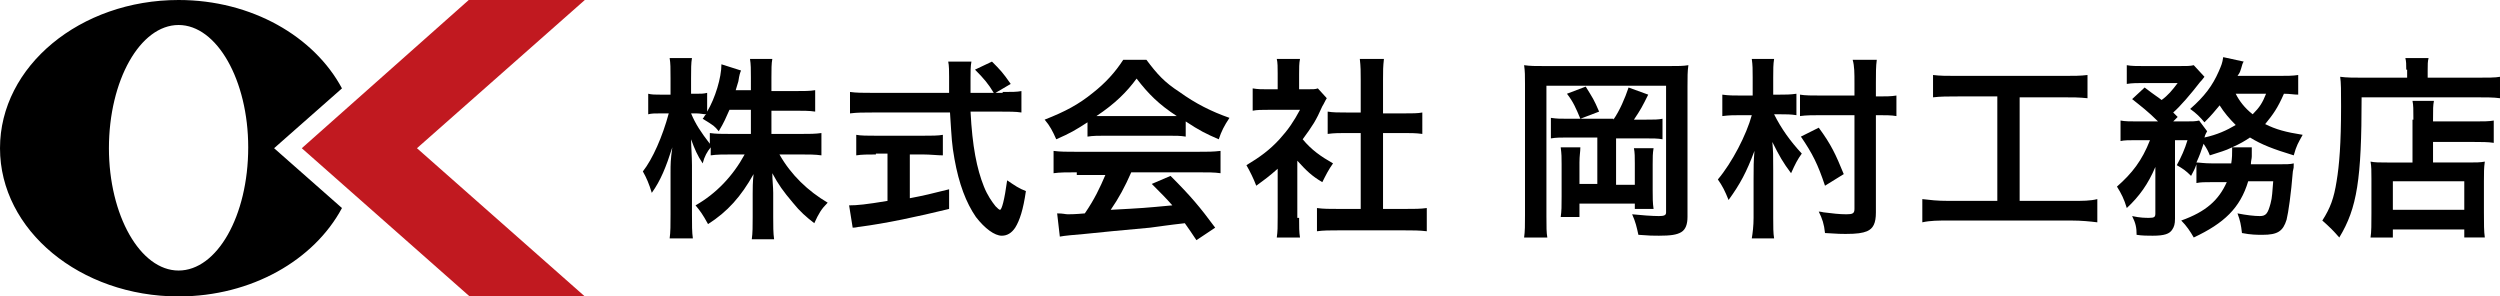 <?xml version="1.0" encoding="utf-8"?>
<!-- Generator: Adobe Illustrator 27.5.0, SVG Export Plug-In . SVG Version: 6.00 Build 0)  -->
<svg version="1.1" id="レイヤー_1" xmlns="http://www.w3.org/2000/svg" xmlns:xlink="http://www.w3.org/1999/xlink" x="0px"
	 y="0px" viewBox="0 0 280 33.2" style="enable-background:new 0 0 280 33.2;" xml:space="preserve">
<style type="text/css">
	.st0{fill:#C11920;}
</style>
<path d="M32.4,18.1l-1.7-1.5l1.7-1.5l5.9-5.2C35.2,4.1,28.2,0,20,0C9,0,0,7.4,0,16.6s9,16.6,20,16.6c8.2,0,15.2-4.1,18.3-9.9
	L32.4,18.1z M20,30.3c-4.3,0-7.8-6.2-7.8-13.7C12.2,9,15.7,2.8,20,2.8c4.3,0,7.8,6.2,7.8,13.7C27.8,24.2,24.3,30.3,20,30.3z"/>
<g>
	<g>
		<path d="M86.5,15h3.2c1,0,1.6,0,2.3-0.1v2.5c-0.7-0.1-1.4-0.1-2.3-0.1h-2.4c1.3,2.3,3.2,4.1,5.4,5.4c-0.7,0.7-1,1.2-1.5,2.3
			c-0.9-0.7-1.6-1.3-2.4-2.3c-1.1-1.3-1.6-2-2.3-3.3c0,0.8,0.1,1.5,0.1,2.2v2.7c0,1,0,1.8,0.1,2.5h-2.5c0.1-0.7,0.1-1.5,0.1-2.5
			v-2.6c0-0.6,0-1.3,0.1-2.2c-1.4,2.5-2.9,4.2-5.1,5.6c-0.6-1.1-0.9-1.5-1.4-2.1c2.3-1.3,4.2-3.3,5.5-5.7h-1.4c-1,0-1.7,0-2.4,0.1
			v-0.9c-0.4,0.5-0.7,1-0.9,1.8c-0.6-0.9-0.9-1.6-1.3-2.7c0,0.7,0.1,1.9,0.1,2.9V24c0,1.2,0,2,0.1,2.7H75c0.1-0.7,0.1-1.5,0.1-2.7
			v-4.7c0-0.9,0-1.4,0.2-2.8c-0.7,2.2-1.3,3.7-2.3,5.1c-0.3-1-0.6-1.7-1-2.4c1.1-1.4,2.2-3.9,2.9-6.5H74c-0.7,0-1,0-1.4,0.1v-2.3
			c0.4,0.1,0.8,0.1,1.4,0.1h1.1V8.8c0-1.2,0-1.7-0.1-2.3h2.5c-0.1,0.6-0.1,1.2-0.1,2.3v1.7H78c0.5,0,0.8,0,1.2-0.1v2.1
			c0.9-1.5,1.6-3.8,1.6-5.3L83,7.9c-0.1,0.2-0.2,0.5-0.3,1.2c-0.1,0.4-0.2,0.6-0.3,1h1.7V8.7c0-0.9,0-1.5-0.1-2.1h2.5
			c-0.1,0.5-0.1,1.2-0.1,2.1v1.5H89c1.1,0,1.7,0,2.3-0.1v2.4c-0.6-0.1-1.4-0.1-2.3-0.1h-2.6V15z M81.7,12.3
			c-0.4,0.9-0.6,1.4-1.2,2.4c-0.5-0.6-0.5-0.6-1.8-1.4c0.2-0.2,0.2-0.4,0.4-0.5c-0.3,0-0.7-0.1-1.1-0.1h-0.6
			c0.5,1.2,1.1,2.1,2.1,3.4v-1.2c0.7,0.1,1.3,0.1,2.3,0.1h2.3v-2.7H81.7z"/>
		<path d="M112.3,10.3c1,0,1.6,0,2.1-0.1v2.4c-0.6-0.1-1.4-0.1-2.5-0.1h-3.2c0.2,3.9,0.7,6.4,1.5,8.4c0.4,1,0.9,1.7,1.3,2.2
			c0.2,0.2,0.4,0.4,0.5,0.4c0.2,0,0.5-1.1,0.8-3.3c0.9,0.6,1.3,0.9,2.1,1.2c-0.3,2.1-0.7,3.3-1.2,4.1c-0.4,0.6-0.9,0.9-1.5,0.9
			c-0.8,0-1.9-0.8-2.9-2.1c-1.1-1.6-1.9-3.7-2.4-6.5c-0.3-1.7-0.3-2.1-0.5-5.2h-8.7c-1,0-1.7,0-2.5,0.1v-2.4
			c0.7,0.1,1.5,0.1,2.5,0.1h8.6c0-0.3,0-0.3,0-1c0,0,0-0.3,0-0.8c0-0.5,0-1.3-0.1-1.7h2.6c-0.1,0.5-0.1,1.2-0.1,1.8
			c0,0.1,0,0.7,0,1.7h2.6c-0.6-1-1.1-1.6-2.1-2.6l1.9-0.9c0.9,0.9,1.2,1.2,2.1,2.5l-1.7,1H112.3z M98.1,17.3c-0.8,0-1.6,0-2.2,0.1
			v-2.3c0.5,0.1,1.3,0.1,2.2,0.1h5.3c0.9,0,1.7,0,2.2-0.1v2.3c-0.6,0-1.4-0.1-2.2-0.1h-1.5v4.9c1.6-0.3,2.4-0.5,4.4-1v2.2
			c-3.7,0.9-7,1.6-10,2c-0.2,0-0.4,0.1-0.8,0.1l-0.4-2.5c0.9,0,1.9-0.1,4.3-0.5v-5.3H98.1z"/>
		<path d="M121.8,13.7c-1.4,0.9-1.9,1.2-3.5,1.9c-0.4-0.9-0.7-1.5-1.3-2.2c2.3-0.9,3.8-1.7,5.4-3c1.4-1.1,2.5-2.3,3.4-3.7h2.6
			c1.2,1.6,2,2.5,3.7,3.6c1.8,1.3,3.6,2.2,5.6,2.9c-0.6,0.9-0.9,1.5-1.2,2.4c-1.4-0.6-2.2-1-3.7-2v1.7c-0.6-0.1-1.1-0.1-1.9-0.1
			h-7.2c-0.6,0-1.3,0-1.9,0.1V13.7z M120.6,19.3c-1.1,0-1.9,0-2.6,0.1v-2.5c0.7,0.1,1.5,0.1,2.6,0.1h13.5c1.1,0,1.8,0,2.6-0.1v2.5
			c-0.7-0.1-1.4-0.1-2.6-0.1h-7.4c-0.7,1.6-1.4,2.9-2.3,4.2c3.7-0.2,3.7-0.2,6.9-0.5c-0.7-0.8-1.1-1.2-2.3-2.4l2.1-0.9
			c2.3,2.3,3.3,3.5,5,5.8l-2.1,1.4c-0.6-0.9-0.8-1.2-1.3-1.9c-1.8,0.2-3.1,0.4-3.9,0.5c-2.3,0.2-6.4,0.6-7.3,0.7
			c-1.2,0.1-2.3,0.2-2.8,0.3l-0.3-2.6c0.7,0,0.9,0.1,1.2,0.1c0.2,0,0.8,0,1.9-0.1c1.1-1.6,1.7-2.9,2.3-4.3H120.6z M130.9,13
			c0.3,0,0.5,0,0.9,0c-2-1.3-3.2-2.5-4.5-4.2c-1.1,1.5-2.4,2.8-4.5,4.2c0.4,0,0.5,0,0.9,0H130.9z"/>
		<path d="M145.5,24.4c0,1,0,1.6,0.1,2.2H143c0.1-0.7,0.1-1.2,0.1-2.3v-5.4c-0.9,0.8-1.3,1.1-2.4,1.9c-0.3-0.8-0.7-1.6-1.1-2.3
			c1.5-0.9,2.6-1.7,3.7-2.9c1-1.1,1.6-2,2.3-3.3h-3.5c-0.8,0-1.3,0-1.8,0.1V9.9c0.6,0.1,1,0.1,1.7,0.1h1.1V8.2c0-0.6,0-1.2-0.1-1.6
			h2.6c-0.1,0.5-0.1,1-0.1,1.7V10h0.9c0.7,0,0.9,0,1.2-0.1l1,1.1c-0.2,0.3-0.3,0.6-0.5,0.9c-0.7,1.6-1.1,2.2-2.2,3.7
			c1,1.2,2,1.9,3.4,2.7c-0.5,0.7-0.8,1.3-1.2,2.1c-1.2-0.7-1.8-1.3-2.8-2.4V24.4z M154.7,23.4h2.6c1.1,0,1.8,0,2.5-0.1v2.6
			c-0.8-0.1-1.6-0.1-2.5-0.1h-7.4c-0.9,0-1.7,0-2.4,0.1v-2.6c0.7,0.1,1.4,0.1,2.5,0.1h2.4v-8.5h-1.6c-0.7,0-1.4,0-2.1,0.1v-2.5
			c0.6,0.1,1.2,0.1,2.1,0.1h1.6V8.9c0-0.9,0-1.4-0.1-2.3h2.7c-0.1,0.9-0.1,1.3-0.1,2.3v3.8h2.3c1,0,1.6,0,2.1-0.1V15
			c-0.7-0.1-1.4-0.1-2.1-0.1h-2.3V23.4z"/>
		<path d="M186.8,7.4c1.2,0,1.7,0,2.3-0.1c-0.1,0.7-0.1,1.3-0.1,2.4v14.6c0,0.8-0.2,1.4-0.7,1.7s-1.2,0.4-2.5,0.4
			c-0.7,0-1,0-2.3-0.1c-0.2-0.9-0.3-1.4-0.7-2.3c0.9,0.1,2.3,0.2,3,0.2c0.6,0,0.8-0.1,0.8-0.4V9.6h-13.4v14.6c0,1.3,0,1.8,0.1,2.4
			h-2.6c0.1-0.7,0.1-1.4,0.1-2.5V9.4c0-0.9,0-1.4-0.1-2.1c0.7,0.1,1.2,0.1,2.5,0.1H186.8z M180.7,13.4c0.7-1,1.3-2.4,1.7-3.6
			l2.2,0.8c-0.7,1.4-0.8,1.6-1.6,2.8h1.3c1,0,1.4,0,1.9-0.1v2.3c-0.5-0.1-1.1-0.1-1.9-0.1H181v5.2h2.1v-2.4c0-0.7,0-1.2-0.1-1.7h2.2
			c-0.1,0.6-0.1,1-0.1,1.8v2.9c0,0.9,0,1.4,0.1,2.1h-2.1l0-0.6h-6.2v1.5h-2.1c0.1-0.7,0.1-1.2,0.1-2.3v-3.6c0-0.8,0-1.1-0.1-1.9h2.2
			c0,0.5-0.1,0.9-0.1,1.7v2.4h2v-5.2h-3.2c-0.9,0-1.4,0-2,0.1v-2.3c0.7,0.1,1,0.1,2,0.1H180.7z M177.6,9.7c0.8,1.3,0.9,1.4,1.5,2.8
			l-2.1,0.8c-0.5-1.2-0.8-1.9-1.5-2.8L177.6,9.7z"/>
		<path d="M196.3,8.7c0-0.9,0-1.4-0.1-2.1h2.5c-0.1,0.6-0.1,1.2-0.1,2.1v1.9h0.7c0.7,0,1.2,0,1.9-0.1v2.4c-0.6-0.1-1.2-0.1-1.8-0.1
			h-0.7c0.8,1.6,1.8,3,3.1,4.4c-0.5,0.7-0.7,1.1-1.2,2.2c-0.9-1.2-1.3-1.9-2.1-3.5c0.1,1.2,0.1,1.2,0.1,3.2v5.3c0,1,0,1.7,0.1,2.3
			h-2.5c0.1-0.6,0.2-1.4,0.2-2.3v-4.3c0-1.4,0-2,0.1-3.2c-0.9,2.4-1.6,3.7-2.9,5.5c-0.4-1-0.7-1.6-1.2-2.3c1.6-1.9,3.2-5,3.8-7.2
			H195c-0.8,0-1.3,0-2.1,0.1v-2.4c0.7,0.1,1.3,0.1,2.1,0.1h1.3V8.7z M210.1,23.8c0,1.2-0.3,1.8-1,2.1c-0.5,0.2-1.1,0.3-2.4,0.3
			c-0.5,0-0.7,0-2.3-0.1c-0.1-1-0.3-1.6-0.7-2.4c0.3,0,0.5,0.1,0.7,0.1c0.8,0.1,1.6,0.2,2.4,0.2c0.7,0,0.9-0.1,0.9-0.6V12.9H204
			c-0.9,0-1.7,0-2.4,0.1v-2.4c0.6,0.1,1.3,0.1,2.4,0.1h3.7V9.3c0-1.1,0-1.9-0.2-2.6h2.7c-0.1,0.7-0.1,1.5-0.1,2.6v1.5h0.2
			c0.9,0,1.5,0,2.1-0.1V13c-0.6-0.1-1.2-0.1-2.1-0.1h-0.2V23.8z M204.4,20.8c-0.8-2.4-1.4-3.6-2.7-5.5l2-1c1.4,1.9,1.9,3,2.8,5.2
			L204.4,20.8z"/>
		<path d="M219.3,10.8c-1.2,0-1.9,0-2.8,0.1V8.4c0.8,0.1,1.5,0.1,2.8,0.1H231c1.3,0,2,0,2.8-0.1V11c-1-0.1-1.6-0.1-2.8-0.1h-4.8
			v11.6h5.8c1.3,0,2.1,0,2.9-0.2v2.6c-0.8-0.1-1.8-0.2-2.9-0.2h-13.8c-1.1,0-2,0-2.9,0.2v-2.6c0.9,0.1,1.6,0.2,3,0.2h5.4V10.8H219.3
			z"/>
		<path d="M247.7,20.4c-0.8,0-1.2,0-1.7,0.1v-2.1c-0.2,0.6-0.3,0.7-0.6,1.3c-0.6-0.6-0.9-0.8-1.6-1.2c0.5-0.9,0.9-1.8,1.2-2.8h-1.4
			l0,8.8c0,0.6-0.1,0.9-0.3,1.2c-0.3,0.5-0.9,0.7-2.2,0.7c-0.5,0-1.2,0-1.8-0.1c0-0.8-0.1-1.3-0.5-2.1c0.9,0.2,1.5,0.2,1.9,0.2
			c0.6,0,0.7-0.1,0.7-0.5l0-5.2c-0.8,1.9-1.8,3.3-3.2,4.6c-0.3-1-0.6-1.6-1.1-2.4c1.7-1.5,2.8-2.9,3.7-5.2h-1.5
			c-0.8,0-1.4,0-1.8,0.1v-2.3c0.5,0.1,1.1,0.1,2,0.1h2.2c-1.1-1.1-1.9-1.7-2.9-2.5l1.4-1.3c1.3,1,1.4,1,1.9,1.4
			c0.7-0.5,1.2-1.1,1.8-1.9h-3.8c-0.7,0-1.3,0-1.9,0.1V7.3c0.5,0.1,1.1,0.1,2,0.1h3.7c1.1,0,1.4,0,1.8-0.1l1.2,1.3
			c-0.1,0.1-0.2,0.3-0.5,0.6c-1,1.3-2.2,2.7-3,3.4c0.2,0.2,0.3,0.3,0.5,0.5l-0.5,0.5h1.3c0.8,0,1.2,0,1.6-0.1l0.9,1.2
			c-0.1,0.2-0.2,0.3-0.3,0.7c1.4-0.3,2.5-0.8,3.5-1.4c-0.7-0.7-1.3-1.4-1.8-2.2c-0.6,0.7-0.8,1-1.7,1.9c-0.5-0.6-0.9-1-1.6-1.5
			c1.6-1.4,2.5-2.6,3.2-4.2c0.3-0.7,0.4-0.9,0.5-1.6l2.3,0.5c-0.1,0.1-0.2,0.4-0.3,0.8c-0.1,0.3-0.1,0.4-0.4,0.8h4.5
			c1,0,1.7,0,2.3-0.1v2.2c-0.5,0-0.9-0.1-1.6-0.1c-0.7,1.6-1.2,2.3-2.1,3.4c1.2,0.6,2.3,0.9,4.2,1.2c-0.5,0.9-0.7,1.2-1,2.3
			c-2.3-0.7-3.6-1.2-4.9-2c-0.6,0.4-1.1,0.7-2,1.1l2.2,0c0,0.2,0,0.2,0,0.3c0,0.1,0,0.2,0,0.4c0,0.1,0,0.1,0,0.3
			c0,0.3-0.1,0.5-0.1,0.9h3.1c0.9,0,1.3,0,1.7-0.1c0,0.5,0,0.5-0.1,0.9c-0.2,2.5-0.5,4.6-0.7,5.4c-0.4,1.3-1,1.7-2.7,1.7
			c-0.6,0-1.3,0-2.3-0.2c-0.1-0.9-0.2-1.4-0.5-2.2c1,0.2,1.9,0.3,2.5,0.3c0.7,0,0.9-0.3,1.2-1.4c0.2-0.7,0.2-1.4,0.3-2.5h-2.8
			c-0.9,3-2.7,4.7-6.1,6.3c-0.4-0.7-0.8-1.3-1.4-1.9c2.8-1,4.2-2.3,5.1-4.3H247.7z M249.9,18.3c0.1-0.6,0.1-1.1,0.1-1.6
			c0-0.1,0-0.1,0-0.2c-0.8,0.4-1.3,0.5-2.5,0.9c-0.2-0.5-0.3-0.7-0.7-1.3c-0.3,0.9-0.4,1.2-0.8,2.1c0.4,0,0.8,0.1,1.8,0.1H249.9z
			 M250.4,10.5c0.4,0.8,1,1.6,1.9,2.3c0.8-0.8,1.1-1.3,1.5-2.3H250.4z"/>
		<path d="M269.5,7.8c0-0.6,0-0.9-0.1-1.3h2.6c-0.1,0.4-0.1,0.7-0.1,1.4v0.8h5.4c1.3,0,2.2,0,2.7-0.1v2.4c-0.7-0.1-1.6-0.1-2.7-0.1
			h-12.8c0,9.2-0.5,12.4-2.5,15.7c-0.7-0.8-1-1.1-1.9-1.9c0.9-1.4,1.3-2.5,1.6-4.4c0.3-1.8,0.5-4.2,0.5-8.4c0-1.8,0-2.6-0.1-3.3
			c0.7,0.1,1.6,0.1,2.6,0.1h4.9V7.8z M270.3,13.4c0-1.2,0-1.6-0.1-2.1h2.4c-0.1,0.5-0.1,0.9-0.1,2.1v0.2h4.5c1.1,0,1.8,0,2.3-0.1V16
			c-0.6-0.1-1.4-0.1-2.2-0.1h-4.6v2.3h3.9c0.9,0,1.4,0,1.9-0.1c-0.1,0.7-0.1,1.2-0.1,2.2v3.5c0,1.3,0,2.1,0.1,2.8H276v-0.9h-8v0.9
			h-2.5c0.1-0.6,0.1-1.5,0.1-2.7v-3.9c0-0.8,0-1.4-0.1-1.9c0.5,0.1,1,0.1,1.9,0.1h2.8V13.4z M268,23.5h8v-3.2h-8V23.5z"/>
	</g>
</g>
<polygon class="st0" points="46.7,16.6 65.5,0 52.5,0 33.8,16.6 52.6,33.2 65.5,33.2 "/>
</svg>
